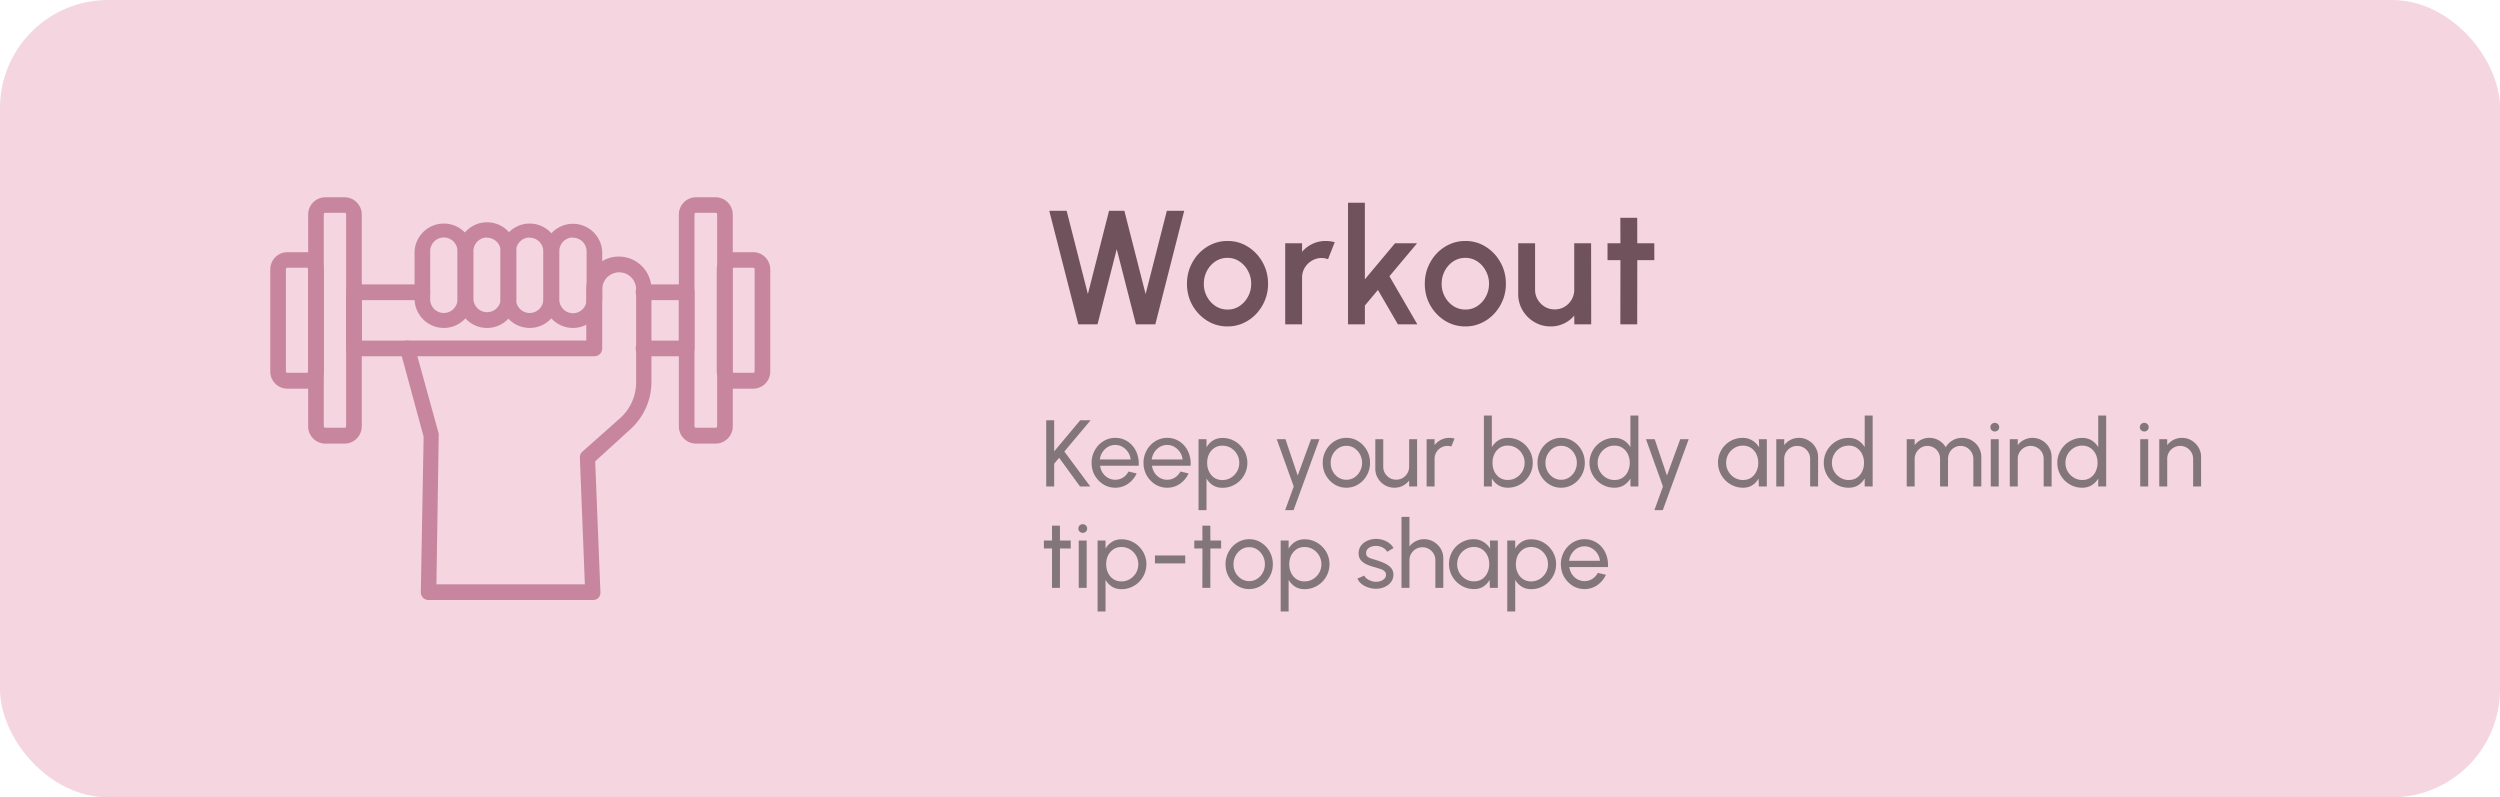<svg xmlns="http://www.w3.org/2000/svg" width="370" height="118" fill="none" xmlns:v="https://vecta.io/nano"><rect width="370" height="118" rx="16" fill="#f4d5e0"/><path d="M159.59 48l-4.296-16.8h2.568l3.144 12.324 3.132-12.324h2.268l3.144 12.324 3.144-12.324h2.568L170.99 48h-2.868l-2.844-11.124L162.434 48h-2.844zm22.082.312c-1.104 0-2.112-.284-3.024-.852-.904-.568-1.628-1.328-2.172-2.28-.536-.96-.804-2.02-.804-3.18 0-.88.156-1.7.468-2.46.312-.768.74-1.44 1.284-2.016a6.02 6.02 0 0 1 1.92-1.368 5.6 5.6 0 0 1 2.328-.492c1.104 0 2.108.284 3.012.852.912.568 1.636 1.332 2.172 2.292.544.96.816 2.024.816 3.192 0 .872-.156 1.688-.468 2.448a6.5 6.5 0 0 1-1.296 2.016c-.544.576-1.18 1.028-1.908 1.356-.72.328-1.496.492-2.328.492zm0-2.496a3.15 3.15 0 0 0 1.788-.528c.528-.352.944-.816 1.248-1.392a3.96 3.96 0 0 0 .468-1.896 3.93 3.93 0 0 0-.48-1.92c-.312-.584-.732-1.048-1.26-1.392a3.11 3.11 0 0 0-1.764-.528c-.656 0-1.252.176-1.788.528-.528.352-.948.82-1.26 1.404a4.07 4.07 0 0 0-.456 1.908 3.91 3.91 0 0 0 .48 1.932c.32.576.744 1.036 1.272 1.38.536.336 1.12.504 1.752.504zM190.211 48V36h2.496v1.272c.416-.496.928-.888 1.536-1.176s1.264-.432 1.968-.432a5.04 5.04 0 0 1 1.332.18l-.996 2.52a2.59 2.59 0 0 0-.936-.18 2.77 2.77 0 0 0-1.452.396c-.44.256-.792.604-1.056 1.044a2.79 2.79 0 0 0-.396 1.464V48h-2.496zm19.555 0h-2.88l-2.952-5.088-1.932 2.304V48h-2.496V30h2.496v11.34l4.464-5.34h3.264l-4.092 4.884L209.766 48zm7.105.312c-1.104 0-2.112-.284-3.024-.852-.904-.568-1.628-1.328-2.172-2.28-.536-.96-.804-2.02-.804-3.18 0-.88.156-1.7.468-2.46.312-.768.74-1.44 1.284-2.016a6.02 6.02 0 0 1 1.92-1.368 5.6 5.6 0 0 1 2.328-.492c1.104 0 2.108.284 3.012.852.912.568 1.636 1.332 2.172 2.292.544.96.816 2.024.816 3.192 0 .872-.156 1.688-.468 2.448a6.5 6.5 0 0 1-1.296 2.016c-.544.576-1.18 1.028-1.908 1.356-.72.328-1.496.492-2.328.492zm0-2.496a3.15 3.15 0 0 0 1.788-.528c.528-.352.944-.816 1.248-1.392a3.96 3.96 0 0 0 .468-1.896 3.93 3.93 0 0 0-.48-1.92c-.312-.584-.732-1.048-1.26-1.392a3.11 3.11 0 0 0-1.764-.528c-.656 0-1.252.176-1.788.528-.528.352-.948.82-1.26 1.404a4.07 4.07 0 0 0-.456 1.908 3.91 3.91 0 0 0 .48 1.932c.32.576.744 1.036 1.272 1.38.536.336 1.12.504 1.752.504zm7.824-2.316V36h2.496v6.888a2.79 2.79 0 0 0 .396 1.464c.264.44.616.792 1.056 1.056.44.256.924.384 1.452.384.536 0 1.02-.128 1.452-.384.44-.264.788-.616 1.044-1.056a2.79 2.79 0 0 0 .396-1.464V36h2.496l.012 12h-2.496l-.012-1.296a4.36 4.36 0 0 1-1.524 1.176 4.51 4.51 0 0 1-1.956.432 4.66 4.66 0 0 1-2.424-.648 4.9 4.9 0 0 1-1.74-1.74 4.66 4.66 0 0 1-.648-2.424zm20.143-5.004h-2.52L242.306 48h-2.496l.012-9.504h-1.908V36h1.908l-.012-3.768h2.496l.012 3.768h2.52v2.496z" fill="#6f525c"/><path opacity=".6" d="M161.364 72h-1.519l-3.094-4.249-.735.882V72h-1.176v-9.8h1.176v4.606l3.857-4.606h1.533l-3.885 4.627L161.364 72zm3.693.182a3.27 3.27 0 0 1-1.764-.497c-.528-.331-.95-.775-1.267-1.33s-.469-1.178-.469-1.855a3.74 3.74 0 0 1 .273-1.435c.182-.448.431-.84.749-1.176a3.51 3.51 0 0 1 1.12-.798c.424-.191.877-.287 1.358-.287.527 0 1.01.107 1.449.322a3.28 3.28 0 0 1 1.134.882c.317.378.553.817.707 1.316s.217 1.034.175 1.603h-5.712c.056.397.186.751.392 1.064s.466.553.784.735.679.275 1.071.28c.42 0 .8-.107 1.141-.322s.616-.518.826-.896l1.197.28c-.28.621-.703 1.129-1.267 1.526a3.25 3.25 0 0 1-1.897.588zm-2.282-4.179h4.564c-.038-.392-.164-.749-.378-1.071s-.488-.588-.819-.784-.693-.294-1.085-.294-.752.096-1.078.287-.598.45-.812.777-.341.684-.392 1.085zm9.965 4.179a3.27 3.27 0 0 1-1.764-.497c-.527-.331-.949-.775-1.267-1.33-.312-.56-.469-1.178-.469-1.855a3.74 3.74 0 0 1 .273-1.435c.182-.448.432-.84.749-1.176a3.52 3.52 0 0 1 1.12-.798 3.27 3.27 0 0 1 1.358-.287c.528 0 1.011.107 1.449.322a3.26 3.26 0 0 1 1.134.882c.318.378.553.817.707 1.316s.217 1.034.175 1.603h-5.712a2.57 2.57 0 0 0 .392 1.064c.206.308.467.553.784.735s.679.275 1.071.28c.42 0 .801-.107 1.141-.322s.616-.518.826-.896l1.197.28c-.28.621-.702 1.129-1.267 1.526s-1.197.588-1.897.588zm-2.282-4.179h4.564c-.037-.392-.163-.749-.378-1.071s-.487-.588-.819-.784a2.09 2.09 0 0 0-1.085-.294c-.392 0-.751.096-1.078.287s-.597.45-.812.777a2.56 2.56 0 0 0-.392 1.085zm8.103 7.497h-1.176V65h1.176v1.197c.238-.411.555-.742.952-.994s.868-.385 1.414-.385c.509 0 .985.096 1.428.287.448.191.84.457 1.176.798a3.72 3.72 0 0 1 .791 1.169 3.57 3.57 0 0 1 .287 1.428 3.62 3.62 0 0 1-.287 1.435 3.78 3.78 0 0 1-.791 1.183 3.7 3.7 0 0 1-1.176.791c-.443.191-.919.287-1.428.287-.546 0-1.017-.126-1.414-.378s-.714-.59-.952-1.001V75.5zm2.352-9.541c-.453 0-.849.114-1.19.343a2.29 2.29 0 0 0-.791.917c-.182.383-.273.81-.273 1.281s.091.894.273 1.281c.187.387.448.695.784.924s.74.343 1.197.343.868-.112 1.246-.336.681-.534.91-.917.343-.819.343-1.295c0-.467-.112-.891-.336-1.274a2.56 2.56 0 0 0-.903-.924c-.378-.229-.798-.343-1.26-.343zm13.12-.959h1.246l-3.829 10.5h-1.246l1.267-3.5-2.513-7h1.288l1.813 5.383L194.033 65zm5.231 7.182a3.27 3.27 0 0 1-1.764-.497c-.528-.331-.95-.775-1.267-1.33s-.469-1.178-.469-1.855a3.74 3.74 0 0 1 .273-1.435c.182-.448.431-.84.749-1.176a3.51 3.51 0 0 1 1.12-.798c.424-.191.877-.287 1.358-.287.644 0 1.229.166 1.757.497s.954.777 1.267 1.337.476 1.181.476 1.862c0 .509-.091.985-.273 1.428s-.434.835-.756 1.176a3.5 3.5 0 0 1-1.113.791c-.42.191-.873.287-1.358.287zm0-1.176c.438 0 .833-.114 1.183-.343a2.47 2.47 0 0 0 .833-.917c.205-.383.308-.798.308-1.246 0-.457-.105-.877-.315-1.26s-.483-.688-.833-.917-.742-.343-1.176-.343c-.439 0-.833.117-1.183.35s-.628.534-.833.917a2.6 2.6 0 0 0-.308 1.253c0 .467.105.891.315 1.274a2.46 2.46 0 0 0 .847.903c.354.219.742.329 1.162.329zm4.282-1.666V65h1.176v4.081c0 .355.087.677.259.966s.404.52.693.693.616.252.966.252c.355 0 .675-.084.959-.252a1.96 1.96 0 0 0 .693-.693c.173-.289.259-.611.259-.966V65h1.176l.007 7h-1.176l-.007-.889c-.247.327-.56.588-.938.784s-.786.287-1.225.287c-.522 0-1.001-.126-1.435-.378a2.94 2.94 0 0 1-1.029-1.029c-.252-.429-.378-.908-.378-1.435zm7.595 2.66v-7h1.176v.875c.247-.327.56-.586.938-.777s.788-.294 1.232-.294a2.92 2.92 0 0 1 .784.105l-.476 1.176a1.85 1.85 0 0 0-.56-.091c-.35 0-.672.086-.966.259s-.521.397-.693.686-.259.611-.259.966V72h-1.176zm12.018-7.196c.682 0 1.3.166 1.855.497s1.006.777 1.337 1.337.497 1.174.497 1.855c0 .509-.095.987-.287 1.435a3.74 3.74 0 0 1-.798 1.176 3.7 3.7 0 0 1-1.176.791c-.443.191-.919.287-1.428.287-.541 0-1.012-.126-1.414-.378-.396-.257-.714-.59-.952-1.001V72h-1.176V61.5h1.176v4.683a2.86 2.86 0 0 1 .952-.994c.402-.257.873-.385 1.414-.385zm-.014 6.23c.462 0 .882-.114 1.26-.343s.679-.534.903-.917.336-.814.336-1.281a2.46 2.46 0 0 0-.343-1.288c-.228-.387-.532-.693-.91-.917a2.36 2.36 0 0 0-1.246-.343c-.457 0-.856.114-1.197.343s-.597.537-.784.924c-.182.387-.273.814-.273 1.281a2.99 2.99 0 0 0 .273 1.288 2.3 2.3 0 0 0 .791.917c.341.224.738.336 1.19.336zm7.906 1.148a3.27 3.27 0 0 1-1.764-.497c-.527-.331-.95-.775-1.267-1.33s-.469-1.178-.469-1.855a3.74 3.74 0 0 1 .273-1.435c.182-.448.432-.84.749-1.176a3.51 3.51 0 0 1 1.12-.798 3.27 3.27 0 0 1 1.358-.287c.644 0 1.23.166 1.757.497.532.331.954.777 1.267 1.337s.476 1.181.476 1.862c0 .509-.091.985-.273 1.428s-.434.835-.756 1.176c-.317.336-.688.6-1.113.791-.42.191-.873.287-1.358.287zm0-1.176c.439 0 .833-.114 1.183-.343a2.46 2.46 0 0 0 .833-.917c.205-.383.308-.798.308-1.246 0-.457-.105-.877-.315-1.26s-.483-.688-.833-.917-.742-.343-1.176-.343-.833.117-1.183.35-.628.534-.833.917a2.61 2.61 0 0 0-.308 1.253c0 .467.105.891.315 1.274a2.46 2.46 0 0 0 .847.903 2.17 2.17 0 0 0 1.162.329zm10.252-9.506h1.176V72h-1.176v-1.19a2.84 2.84 0 0 1-.959.994c-.401.252-.873.378-1.414.378-.509 0-.985-.096-1.428-.287s-.835-.455-1.176-.791c-.336-.341-.6-.733-.791-1.176a3.57 3.57 0 0 1-.287-1.428 3.57 3.57 0 0 1 .287-1.428c.191-.448.455-.84.791-1.176.341-.341.733-.607 1.176-.798s.919-.287 1.428-.287c.541 0 1.013.126 1.414.378a2.84 2.84 0 0 1 .959.994V61.5zm-2.359 9.541c.462 0 .861-.112 1.197-.336.341-.229.602-.537.784-.924s.28-.814.28-1.281c0-.476-.093-.905-.28-1.288a2.23 2.23 0 0 0-.791-.917c-.336-.229-.733-.343-1.19-.343s-.882.114-1.26.343a2.58 2.58 0 0 0-.896.924c-.224.383-.336.81-.336 1.281s.114.901.343 1.288.532.688.91.917.791.336 1.239.336zM248.68 65h1.246l-3.829 10.5h-1.246l1.267-3.5-2.513-7h1.288l1.813 5.383L248.68 65zm11.634 0h1.176v7h-1.176l-.049-1.183c-.22.406-.523.735-.91.987s-.84.378-1.372.378a3.63 3.63 0 0 1-1.442-.287 3.91 3.91 0 0 1-1.19-.805 3.8 3.8 0 0 1-.798-1.19c-.192-.448-.287-.931-.287-1.449a3.6 3.6 0 0 1 .28-1.414 3.58 3.58 0 0 1 .777-1.162c.336-.336.723-.597 1.162-.784s.91-.287 1.414-.287c.55 0 1.033.131 1.449.392a3.09 3.09 0 0 1 1.008 1.001L260.314 65zm-2.352 6.041c.462 0 .861-.112 1.197-.336s.602-.537.784-.924a2.92 2.92 0 0 0 .28-1.281c0-.476-.094-.905-.28-1.288s-.451-.693-.791-.917-.733-.343-1.19-.343-.882.114-1.26.343a2.56 2.56 0 0 0-.903.924c-.22.383-.329.81-.329 1.281s.114.901.343 1.288a2.63 2.63 0 0 0 .91.917c.378.224.791.336 1.239.336zm11.115-3.395V72h-1.176v-4.095c0-.355-.087-.677-.259-.966a1.92 1.92 0 0 0-.693-.686c-.29-.173-.612-.259-.966-.259s-.672.086-.966.259-.521.397-.693.686-.259.611-.259.966V72h-1.176v-7h1.176v.875c.247-.327.56-.586.938-.777s.788-.294 1.232-.294c.522 0 .998.128 1.428.385s.777.593 1.029 1.022a2.75 2.75 0 0 1 .385 1.435zm6.898-6.146h1.176V72h-1.176v-1.19a2.84 2.84 0 0 1-.959.994c-.401.252-.873.378-1.414.378-.509 0-.985-.096-1.428-.287s-.835-.455-1.176-.791-.6-.733-.791-1.176a3.57 3.57 0 0 1-.287-1.428 3.57 3.57 0 0 1 .287-1.428c.191-.448.455-.84.791-1.176s.733-.607 1.176-.798.919-.287 1.428-.287c.541 0 1.013.126 1.414.378a2.84 2.84 0 0 1 .959.994V61.5zm-2.359 9.541c.462 0 .861-.112 1.197-.336s.602-.537.784-.924c.187-.387.28-.814.28-1.281 0-.476-.093-.905-.28-1.288a2.23 2.23 0 0 0-.791-.917c-.336-.229-.733-.343-1.19-.343s-.882.114-1.26.343a2.58 2.58 0 0 0-.896.924c-.224.383-.336.81-.336 1.281s.114.901.343 1.288.532.688.91.917.791.336 1.239.336zm8.578.959v-7h1.176v.875a2.68 2.68 0 0 1 .931-.777c.378-.196.788-.294 1.232-.294.518 0 .991.126 1.421.378a2.83 2.83 0 0 1 1.015 1.001c.247-.415.583-.749 1.008-1.001a2.74 2.74 0 0 1 1.414-.378c.527 0 1.005.128 1.435.385s.77.593 1.022 1.022a2.75 2.75 0 0 1 .385 1.435V72h-1.176v-4.074a1.9 1.9 0 0 0-.252-.959 1.98 1.98 0 0 0-.679-.707c-.285-.177-.6-.266-.945-.266a1.82 1.82 0 0 0-.945.252c-.285.163-.511.392-.679.686s-.252.621-.252.994V72h-1.176v-4.074c0-.373-.084-.705-.252-.994s-.397-.523-.686-.686-.6-.252-.945-.252-.656.089-.945.266a1.97 1.97 0 0 0-.679.707 1.9 1.9 0 0 0-.252.959V72h-1.176zm12.441-7h1.176v7h-1.176v-7zm.602-1.141a.65.65 0 0 1-.469-.182c-.126-.121-.189-.273-.189-.455s.063-.334.189-.455a.64.64 0 0 1 .462-.182.64.64 0 0 1 .462.182c.126.121.189.273.189.455s-.063.334-.189.455-.273.182-.455.182zm8.402 3.787V72h-1.176v-4.095c0-.355-.086-.677-.259-.966s-.403-.518-.693-.686-.611-.259-.966-.259-.672.086-.966.259a1.92 1.92 0 0 0-.693.686c-.172.289-.259.611-.259.966V72h-1.176v-7h1.176v.875c.248-.327.56-.586.938-.777s.789-.294 1.232-.294c.523 0 .999.128 1.428.385s.777.593 1.029 1.022a2.74 2.74 0 0 1 .385 1.435zm6.899-6.146h1.176V72h-1.176v-1.19a2.84 2.84 0 0 1-.959.994c-.402.252-.873.378-1.414.378-.509 0-.985-.096-1.428-.287s-.836-.455-1.176-.791-.6-.733-.791-1.176-.287-.919-.287-1.428.095-.985.287-1.428.455-.84.791-1.176.732-.607 1.176-.798.919-.287 1.428-.287c.541 0 1.012.126 1.414.378a2.84 2.84 0 0 1 .959.994V61.5zm-2.36 9.541c.463 0 .862-.112 1.198-.336s.602-.537.784-.924a2.92 2.92 0 0 0 .28-1.281c0-.476-.094-.905-.28-1.288s-.451-.693-.791-.917-.733-.343-1.191-.343-.881.114-1.259.343-.672.537-.896.924-.336.81-.336 1.281.114.901.343 1.288a2.63 2.63 0 0 0 .91.917c.378.224.791.336 1.238.336zM316.756 65h1.176v7h-1.176v-7zm.602-1.141a.65.65 0 0 1-.469-.182c-.126-.121-.189-.273-.189-.455s.063-.334.189-.455a.64.64 0 0 1 .462-.182.64.64 0 0 1 .462.182c.126.121.189.273.189.455s-.063.334-.189.455c-.121.121-.273.182-.455.182zm8.402 3.787V72h-1.176v-4.095c0-.355-.086-.677-.259-.966s-.403-.518-.693-.686-.611-.259-.966-.259-.672.086-.966.259a1.92 1.92 0 0 0-.693.686c-.172.289-.259.611-.259.966V72h-1.176v-7h1.176v.875c.248-.327.56-.586.938-.777s.789-.294 1.232-.294c.523 0 .999.128 1.428.385s.777.593 1.029 1.022a2.74 2.74 0 0 1 .385 1.435zm-167.294 13.53h-1.589L156.87 87h-1.176l.007-5.824h-1.204V80h1.204l-.007-2.198h1.176l.007 2.198h1.589v1.176zM159.653 80h1.176v7h-1.176v-7zm.602-1.141a.65.65 0 0 1-.469-.182c-.126-.121-.189-.273-.189-.455s.063-.334.189-.455a.64.64 0 0 1 .462-.182.64.64 0 0 1 .462.182c.126.121.189.273.189.455s-.063.334-.189.455a.62.62 0 0 1-.455.182zm3.363 11.641h-1.176V80h1.176v1.197c.238-.411.555-.742.952-.994s.868-.385 1.414-.385a3.57 3.57 0 0 1 1.428.287c.448.191.84.457 1.176.798s.599.726.791 1.169a3.57 3.57 0 0 1 .287 1.428 3.62 3.62 0 0 1-.287 1.435c-.192.448-.455.842-.791 1.183a3.7 3.7 0 0 1-1.176.791 3.57 3.57 0 0 1-1.428.287c-.546 0-1.018-.126-1.414-.378s-.714-.59-.952-1.001V90.5zm2.352-9.541c-.453 0-.85.114-1.19.343s-.605.534-.791.917-.273.81-.273 1.281.091.894.273 1.281.448.695.784.924.739.343 1.197.343a2.4 2.4 0 0 0 1.246-.336c.378-.229.681-.534.91-.917s.343-.819.343-1.295c0-.467-.112-.891-.336-1.274a2.56 2.56 0 0 0-.903-.924c-.378-.229-.798-.343-1.26-.343zm4.962 1.253h4.48v1.176h-4.48v-1.176zm9.792-1.036h-1.589L179.128 87h-1.176l.007-5.824h-1.204V80h1.204l-.007-2.198h1.176l.007 2.198h1.589v1.176zm4.157 6.006a3.27 3.27 0 0 1-1.764-.497c-.527-.331-.95-.775-1.267-1.33s-.469-1.178-.469-1.855a3.74 3.74 0 0 1 .273-1.435c.182-.448.432-.84.749-1.176a3.51 3.51 0 0 1 1.12-.798 3.27 3.27 0 0 1 1.358-.287c.644 0 1.23.166 1.757.497s.954.777 1.267 1.337.476 1.181.476 1.862c0 .509-.091.985-.273 1.428s-.434.835-.756 1.176-.688.6-1.113.791-.873.287-1.358.287zm0-1.176c.439 0 .833-.114 1.183-.343a2.46 2.46 0 0 0 .833-.917c.205-.383.308-.798.308-1.246 0-.457-.105-.877-.315-1.26-.205-.383-.483-.688-.833-.917s-.742-.343-1.176-.343-.833.117-1.183.35-.628.534-.833.917a2.61 2.61 0 0 0-.308 1.253c0 .467.105.891.315 1.274a2.46 2.46 0 0 0 .847.903 2.17 2.17 0 0 0 1.162.329zm5.834 4.494h-1.176V80h1.176v1.197a2.86 2.86 0 0 1 .952-.994c.397-.257.868-.385 1.414-.385.509 0 .985.096 1.428.287.448.191.84.457 1.176.798a3.72 3.72 0 0 1 .791 1.169c.192.443.287.919.287 1.428s-.095.987-.287 1.435a3.78 3.78 0 0 1-.791 1.183 3.7 3.7 0 0 1-1.176.791c-.443.191-.919.287-1.428.287-.546 0-1.017-.126-1.414-.378s-.714-.59-.952-1.001V90.5zm2.352-9.541c-.452 0-.849.114-1.19.343a2.3 2.3 0 0 0-.791.917c-.182.383-.273.81-.273 1.281s.091.894.273 1.281.448.695.784.924.74.343 1.197.343.868-.112 1.246-.336a2.63 2.63 0 0 0 .91-.917c.229-.387.343-.819.343-1.295 0-.467-.112-.891-.336-1.274a2.56 2.56 0 0 0-.903-.924c-.378-.229-.798-.343-1.26-.343zm10.461 6.174a3.74 3.74 0 0 1-1.106-.21c-.355-.131-.668-.306-.938-.525s-.46-.481-.581-.77l1.008-.434c.07.159.196.308.378.448s.392.252.63.336a2.15 2.15 0 0 0 .721.126c.256 0 .497-.04.721-.119s.406-.196.546-.35.217-.348.217-.567a.67.67 0 0 0-.238-.546c-.154-.135-.35-.24-.588-.315l-.714-.224a7.98 7.98 0 0 1-1.288-.434c-.378-.173-.677-.39-.896-.651s-.322-.604-.322-1.015c0-.434.119-.81.357-1.127s.56-.562.952-.735a3.09 3.09 0 0 1 1.26-.259c.564 0 1.08.121 1.547.364s.814.572 1.043.987l-.945.553c-.08-.168-.201-.315-.364-.441s-.35-.233-.56-.308a2.04 2.04 0 0 0-.644-.119 2.16 2.16 0 0 0-.763.105 1.29 1.29 0 0 0-.567.364c-.14.159-.21.357-.21.595s.074.411.224.532.352.219.595.294l.805.245c.424.135.821.292 1.19.469s.665.399.889.665.34.595.336.987c0 .429-.129.805-.385 1.127s-.591.56-1.001.728-.843.243-1.309.224zm10.082-4.487V87h-1.176v-4.095c0-.355-.086-.677-.259-.966a1.92 1.92 0 0 0-.693-.686c-.289-.173-.611-.259-.966-.259-.35 0-.672.086-.966.259a1.92 1.92 0 0 0-.693.686c-.173.289-.259.611-.259.966V87h-1.176V76.5h1.176v4.375c.247-.327.56-.586.938-.777s.789-.294 1.232-.294c.523 0 .999.128 1.428.385s.777.593 1.029 1.022a2.74 2.74 0 0 1 .385 1.435zM220.501 80h1.176v7h-1.176l-.049-1.183a2.67 2.67 0 0 1-.91.987c-.382.252-.84.378-1.372.378-.513 0-.994-.096-1.442-.287a3.92 3.92 0 0 1-1.19-.805c-.34-.345-.606-.742-.798-1.19s-.287-.931-.287-1.449a3.62 3.62 0 0 1 .28-1.414c.187-.443.446-.831.777-1.162.336-.336.724-.597 1.162-.784a3.5 3.5 0 0 1 1.414-.287c.551 0 1.034.131 1.449.392a3.07 3.07 0 0 1 1.008 1.001L220.501 80zm-2.352 6.041c.462 0 .861-.112 1.197-.336s.602-.537.784-.924c.187-.387.28-.814.28-1.281 0-.476-.093-.905-.28-1.288s-.45-.693-.791-.917-.732-.343-1.19-.343-.882.114-1.26.343a2.56 2.56 0 0 0-.903.924c-.219.383-.329.81-.329 1.281s.115.901.343 1.288.532.688.91.917.791.336 1.239.336zm6.103 4.459h-1.176V80h1.176v1.197a2.86 2.86 0 0 1 .952-.994c.397-.257.868-.385 1.414-.385.509 0 .985.096 1.428.287.448.191.84.457 1.176.798a3.72 3.72 0 0 1 .791 1.169c.192.443.287.919.287 1.428s-.095.987-.287 1.435a3.78 3.78 0 0 1-.791 1.183 3.7 3.7 0 0 1-1.176.791c-.443.191-.919.287-1.428.287-.546 0-1.017-.126-1.414-.378s-.714-.59-.952-1.001V90.5zm2.352-9.541c-.452 0-.849.114-1.19.343a2.3 2.3 0 0 0-.791.917c-.182.383-.273.81-.273 1.281s.091.894.273 1.281c.187.387.448.695.784.924s.74.343 1.197.343.868-.112 1.246-.336a2.63 2.63 0 0 0 .91-.917c.229-.387.343-.819.343-1.295 0-.467-.112-.891-.336-1.274a2.56 2.56 0 0 0-.903-.924c-.378-.229-.798-.343-1.26-.343zm7.906 6.223a3.27 3.27 0 0 1-1.764-.497c-.527-.331-.95-.775-1.267-1.33s-.469-1.178-.469-1.855a3.74 3.74 0 0 1 .273-1.435c.182-.448.432-.84.749-1.176a3.51 3.51 0 0 1 1.12-.798 3.27 3.27 0 0 1 1.358-.287c.527 0 1.01.107 1.449.322a3.28 3.28 0 0 1 1.134.882c.317.378.553.817.707 1.316s.217 1.034.175 1.603h-5.712a2.57 2.57 0 0 0 .392 1.064c.205.308.467.553.784.735.322.182.679.275 1.071.28.42 0 .8-.107 1.141-.322s.616-.518.826-.896l1.197.28c-.28.621-.702 1.129-1.267 1.526a3.25 3.25 0 0 1-1.897.588zm-2.282-4.179h4.564c-.037-.392-.163-.749-.378-1.071s-.488-.588-.819-.784a2.09 2.09 0 0 0-1.085-.294c-.392 0-.751.096-1.078.287s-.597.45-.812.777-.341.684-.392 1.085z" fill="#363736"/><g fill="#c7869d"><path d="M101.627 52.729h-6.382a1.161 1.161 0 1 1 0-2.322h5.226v-5.991h-5.226a1.161 1.161 0 1 1 0-2.322h6.382c.307 0 .601.122.818.34a1.16 1.16 0 0 1 .339.821v8.313a1.16 1.16 0 0 1-.339.821c-.217.218-.511.34-.818.34zm-41.381 0h-7.862a1.16 1.16 0 0 1-1.157-1.161v-8.313a1.16 1.16 0 0 1 1.157-1.161h10.129a1.161 1.161 0 1 1 0 2.322H53.54v5.991h6.706a1.161 1.161 0 1 1 0 2.322z"/><path d="M105.905 65.652h-2.902c-.673 0-1.319-.269-1.794-.749a2.55 2.55 0 0 1-.738-1.806V31.749a2.56 2.56 0 0 1 .741-1.802 2.53 2.53 0 0 1 1.791-.752h2.903a2.55 2.55 0 0 1 1.795.751c.476.479.745 1.126.748 1.803v31.349a2.56 2.56 0 0 1-.745 1.806 2.54 2.54 0 0 1-1.799.748zm-2.902-34.159c-.06 0-.118.025-.159.069a.22.22 0 0 0-.06.164v31.349c-.004.061.018.119.06.164s.099.069.159.069h2.902a.23.23 0 0 0 .164-.068c.043-.044.068-.102.068-.164v-31.35c0-.062-.025-.121-.068-.165a.23.23 0 0 0-.164-.068h-2.902zM50.996 65.652h-2.844a2.54 2.54 0 0 1-1.799-.748 2.56 2.56 0 0 1-.745-1.806V31.749a2.57 2.57 0 0 1 .749-1.803 2.55 2.55 0 0 1 1.796-.751h2.844a2.55 2.55 0 0 1 1.795.751c.477.479.745 1.126.749 1.803v31.349a2.56 2.56 0 0 1-.745 1.806 2.54 2.54 0 0 1-1.798.748zm-2.844-34.159c-.128 0-.231.104-.231.232v31.349c0 .128.104.232.231.232h2.844a.23.23 0 0 0 .163-.068c.043-.044.067-.102.067-.164V31.725c0-.062-.024-.121-.067-.165a.23.23 0 0 0-.163-.068h-2.844zm17.54 17.044c-1.15 0-2.252-.459-3.066-1.276a4.36 4.36 0 0 1-1.27-3.079v-6.966c.077-1.5.919-2.855 2.227-3.583a4.32 4.32 0 0 1 4.206 0c1.309.729 2.15 2.083 2.227 3.583v6.966a4.36 4.36 0 0 1-1.266 3.075c-.811.816-1.91 1.276-3.059 1.279zm0-13.387c-.535-.003-1.05.208-1.43.588s-.593.895-.593 1.432v6.967c-.043.564.151 1.12.534 1.535a2.02 2.02 0 0 0 2.968 0 2.04 2.04 0 0 0 .534-1.535V37.17c0-1.116-.901-2.02-2.012-2.02z"/><path d="M72.039 48.537c-1.136-.012-2.222-.471-3.024-1.279s-1.256-1.899-1.266-3.04v-6.966c0-1.556.826-2.993 2.168-3.771a4.32 4.32 0 0 1 4.336 0c1.341.778 2.168 2.215 2.168 3.771v6.966c-.009 1.157-.477 2.263-1.299 3.073s-1.931 1.258-3.083 1.246zm0-13.387a2.02 2.02 0 0 0-1.409.619c-.37.385-.574.901-.568 1.436v6.966c0 .726.386 1.397 1.011 1.76s1.398.363 2.024 0 1.011-1.034 1.011-1.76v-6.966c-.003-.537-.217-1.051-.597-1.43a2.02 2.02 0 0 0-1.426-.591l-.046-.035z"/><path d="M78.387 48.537a4.33 4.33 0 0 1-3.059-1.279c-.811-.816-1.266-1.922-1.266-3.075v-6.966c.077-1.5.919-2.855 2.227-3.583a4.32 4.32 0 0 1 4.206 0c1.308.729 2.15 2.083 2.227 3.583v6.966a4.36 4.36 0 0 1-1.27 3.079c-.813.817-1.916 1.276-3.066 1.276zm0-13.387c-1.111 0-2.012.904-2.012 2.02v6.967c-.043.564.151 1.12.534 1.535a2.02 2.02 0 0 0 2.967 0c.383-.415.576-.971.534-1.535V37.17c-.019-1.106-.921-1.992-2.023-1.985v-.035z"/><path d="M84.747 48.537a4.33 4.33 0 0 1-3.016-1.283 4.36 4.36 0 0 1-1.261-3.036v-6.966c.077-1.5.919-2.855 2.227-3.583a4.32 4.32 0 0 1 4.206 0c1.308.729 2.15 2.083 2.227 3.583v6.966a4.36 4.36 0 0 1-1.298 3.073 4.33 4.33 0 0 1-3.084 1.246zm0-13.387c-1.107.025-1.985.944-1.966 2.055v6.966a2.04 2.04 0 0 0 .534 1.535 2.02 2.02 0 0 0 2.968 0 2.04 2.04 0 0 0 .534-1.535v-6.966c0-.546-.22-1.069-.61-1.45a2.01 2.01 0 0 0-1.46-.571v-.035z"/><path d="M87.718 88.804H63.437a1.15 1.15 0 0 1-.832-.348c-.219-.225-.331-.525-.324-.836l.416-22.99-3.469-12.772c-.094-.349-.022-.722.197-1.01s.556-.452.913-.453H86.77v-7.582c0-1.73.919-3.328 2.41-4.193s3.33-.865 4.822 0 2.41 2.463 2.41 4.193v13.782a9.43 9.43 0 0 1-3.226 7.036l-5.099 4.644.775 19.379c.014.313-.099.619-.313.848a1.15 1.15 0 0 1-.832.301zm-23.126-2.322h21.969l-.74-18.729a1.16 1.16 0 0 1 .382-.917l5.562-4.935c1.514-1.344 2.381-3.276 2.381-5.306V42.824c0-.9-.478-1.731-1.254-2.182a2.5 2.5 0 0 0-2.509 0 2.52 2.52 0 0 0-1.255 2.182v8.743c0 .308-.122.603-.338.821a1.15 1.15 0 0 1-.818.34h-26.2l3.156 11.448a1.55 1.55 0 0 1 0 .337l-.336 21.969zm46.875-28.958h-2.856a2.53 2.53 0 0 1-1.794-.749 2.55 2.55 0 0 1-.738-1.805V39.875a2.56 2.56 0 0 1 .741-1.802 2.54 2.54 0 0 1 1.791-.752h2.856a2.54 2.54 0 0 1 1.784.744 2.57 2.57 0 0 1 .749 1.787v15.094a2.55 2.55 0 0 1-.73 1.821c-.476.485-1.125.757-1.803.757zm-2.856-17.904a.23.23 0 0 0-.219.232v15.094a.23.23 0 0 0 .219.232h2.856c.123-.006.22-.108.22-.232V39.852c0-.124-.097-.226-.22-.232h-2.856zM45.389 57.524h-2.844a2.53 2.53 0 0 1-1.802-.745A2.55 2.55 0 0 1 40 54.97V39.875a2.56 2.56 0 0 1 .745-1.806 2.54 2.54 0 0 1 1.799-.748h2.844a2.54 2.54 0 0 1 1.791.752 2.56 2.56 0 0 1 .741 1.802v15.094a2.55 2.55 0 0 1-.738 1.805 2.53 2.53 0 0 1-1.794.749zM42.544 39.62c-.128 0-.231.104-.231.232v15.094c0 .128.104.232.231.232h2.844a.22.22 0 0 0 .219-.232V39.851a.22.22 0 0 0-.06-.163c-.042-.044-.099-.069-.16-.068h-2.844z"/></g></svg>